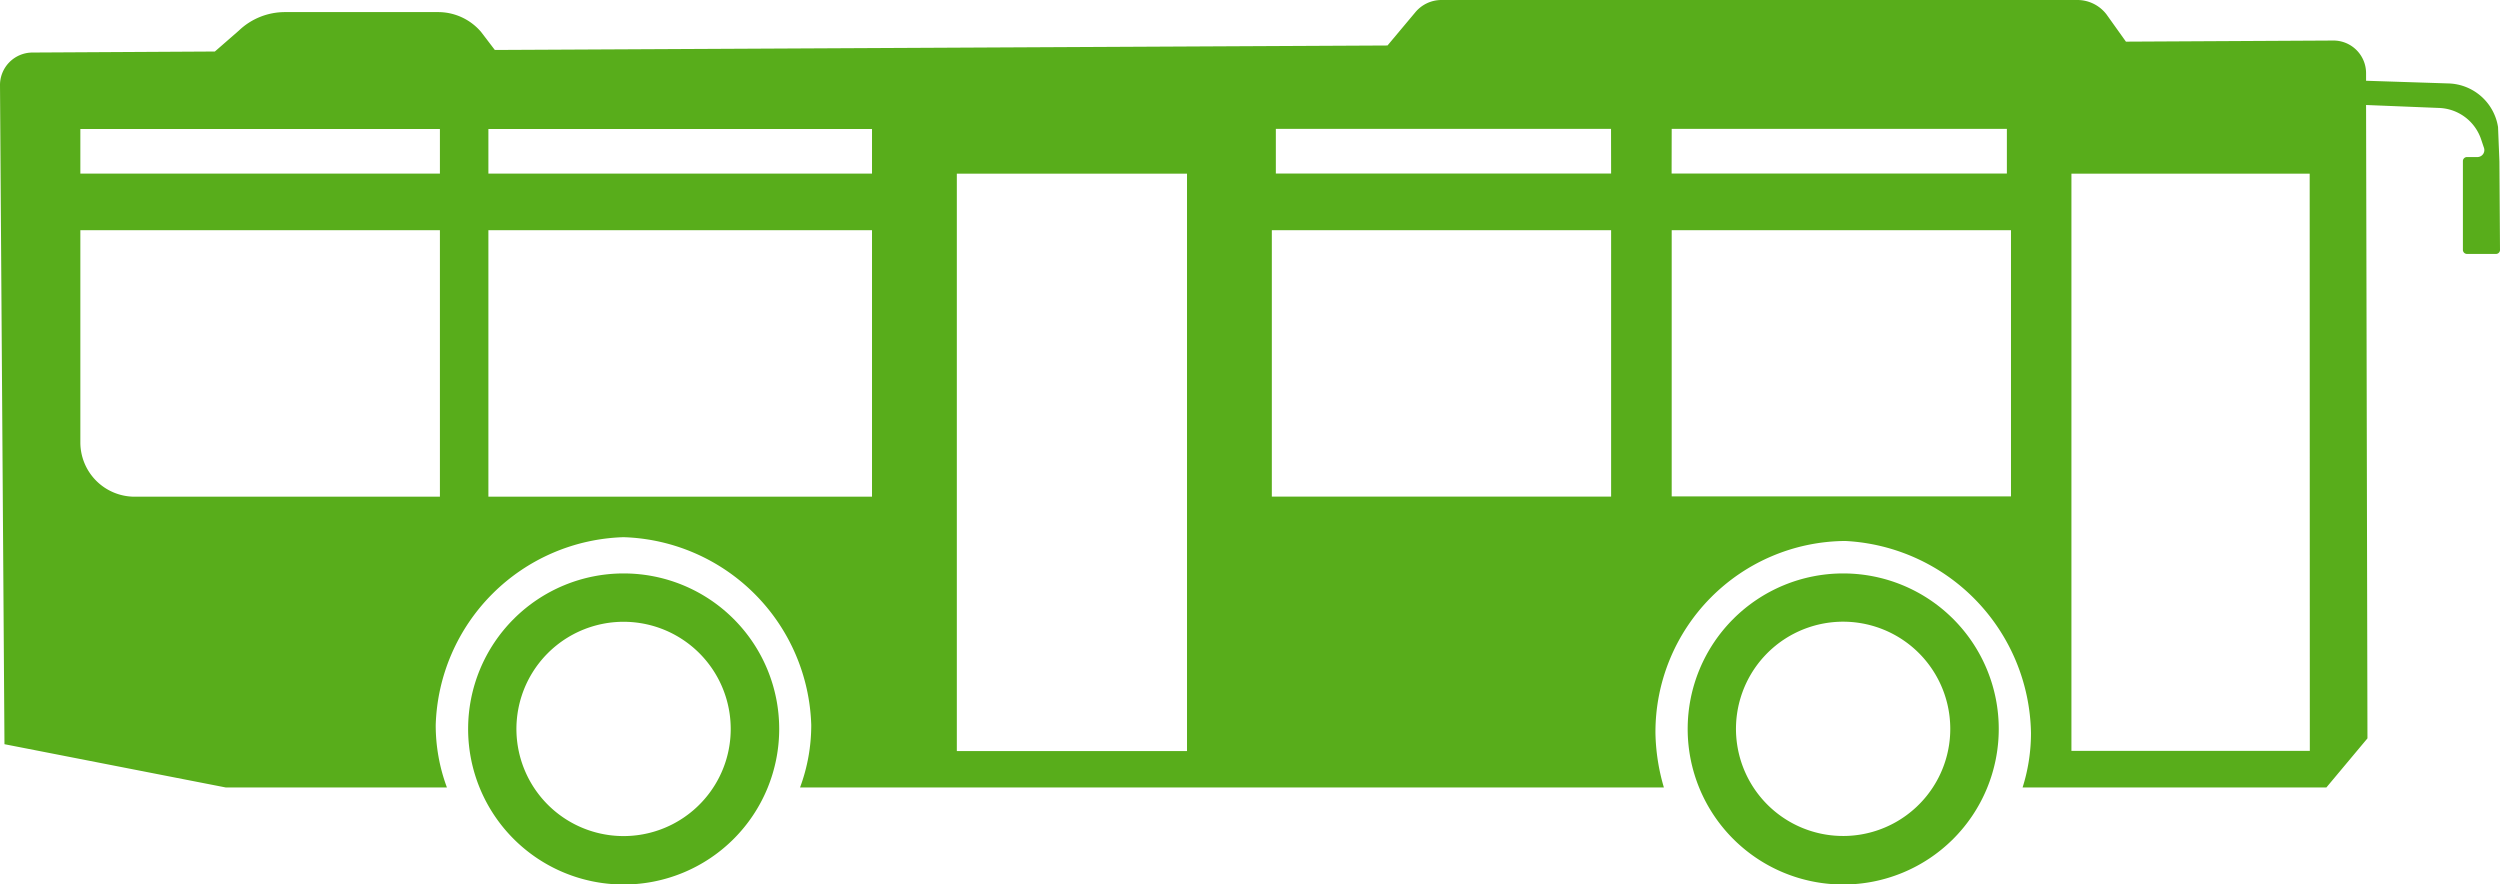 <svg id="Picto_bus" data-name="Picto bus" xmlns="http://www.w3.org/2000/svg" xmlns:xlink="http://www.w3.org/1999/xlink" width="56" height="19.81" viewBox="0 0 56 19.81">
  <defs>
    <clipPath id="clip-path">
      <rect id="Rectangle_29" data-name="Rectangle 29" width="56" height="19.81" fill="#58ad1b"/>
    </clipPath>
  </defs>
  <g id="Groupe_36" data-name="Groupe 36" clip-path="url(#clip-path)">
    <path id="Tracé_40" data-name="Tracé 40" d="M55.987,3.618l-.031-.773a1.158,1.158,0,0,0-1.107-.976L53,1.809V1.643a.731.731,0,0,0-.728-.735L47.621.933,47.188.326A.822.822,0,0,0,46.533,0H32.286A.762.762,0,0,0,31.7.279l-.62.74-19.952.1h-.044L10.775.714A1.264,1.264,0,0,0,9.814.271H6.382a1.493,1.493,0,0,0-1.03.413l-.539.47L.72,1.177A.729.729,0,0,0,0,1.918L.1,16.67l4.956.969h4.955a4,4,0,0,1-.251-1.4,4.341,4.341,0,0,1,4.206-4.206,4.341,4.341,0,0,1,4.206,4.206,4,4,0,0,1-.251,1.4H37.271a4.573,4.573,0,0,1-.189-1.221,4.281,4.281,0,0,1,4.251-4.3,4.382,4.382,0,0,1,4.161,4.3,4.038,4.038,0,0,1-.188,1.221h6.805l.92-1.1L53,2.352l1.632.066a1.032,1.032,0,0,1,.944.7l.067.2a.156.156,0,0,1-.147.2h-.237a.091.091,0,0,0-.09.09v1.99a.091.091,0,0,0,.09.09h.646A.09.09,0,0,0,56,5.607ZM9.854,11.126H3.018A1.216,1.216,0,0,1,1.8,9.911V5.156H9.854Zm0-7.237H1.8v-1H9.854Zm9.679,7.237H10.94V5.156h8.593Zm0-7.237H10.94v-1h8.593Zm7.056,12.935H21.433V3.89h5.156Zm9.5-5.7h-7.6V5.156h7.6Zm0-7.237H28.579v-1h7.508Zm1.357-1h7.508v1H37.444Zm7.6,8.232h-7.6V5.156h7.6Zm6.694,5.7H46.4V3.89h5.337Z" transform="translate(0 0)" fill="#58ad1b"/>
    <path id="Tracé_41" data-name="Tracé 41" d="M119.423,142a3.484,3.484,0,1,0,3.483,3.483A3.483,3.483,0,0,0,119.423,142m1.945,4.885a2.4,2.4,0,1,1,.452-1.4,2.392,2.392,0,0,1-.452,1.4" transform="translate(-105.452 -129.155)" fill="#58ad1b"/>
    <path id="Tracé_42" data-name="Tracé 42" d="M421.423,142a3.484,3.484,0,1,0,3.483,3.483A3.483,3.483,0,0,0,421.423,142m2.006,4.794a2.4,2.4,0,1,1,.391-1.312,2.392,2.392,0,0,1-.391,1.312" transform="translate(-380.134 -129.155)" fill="#58ad1b"/>
  </g>
</svg>
